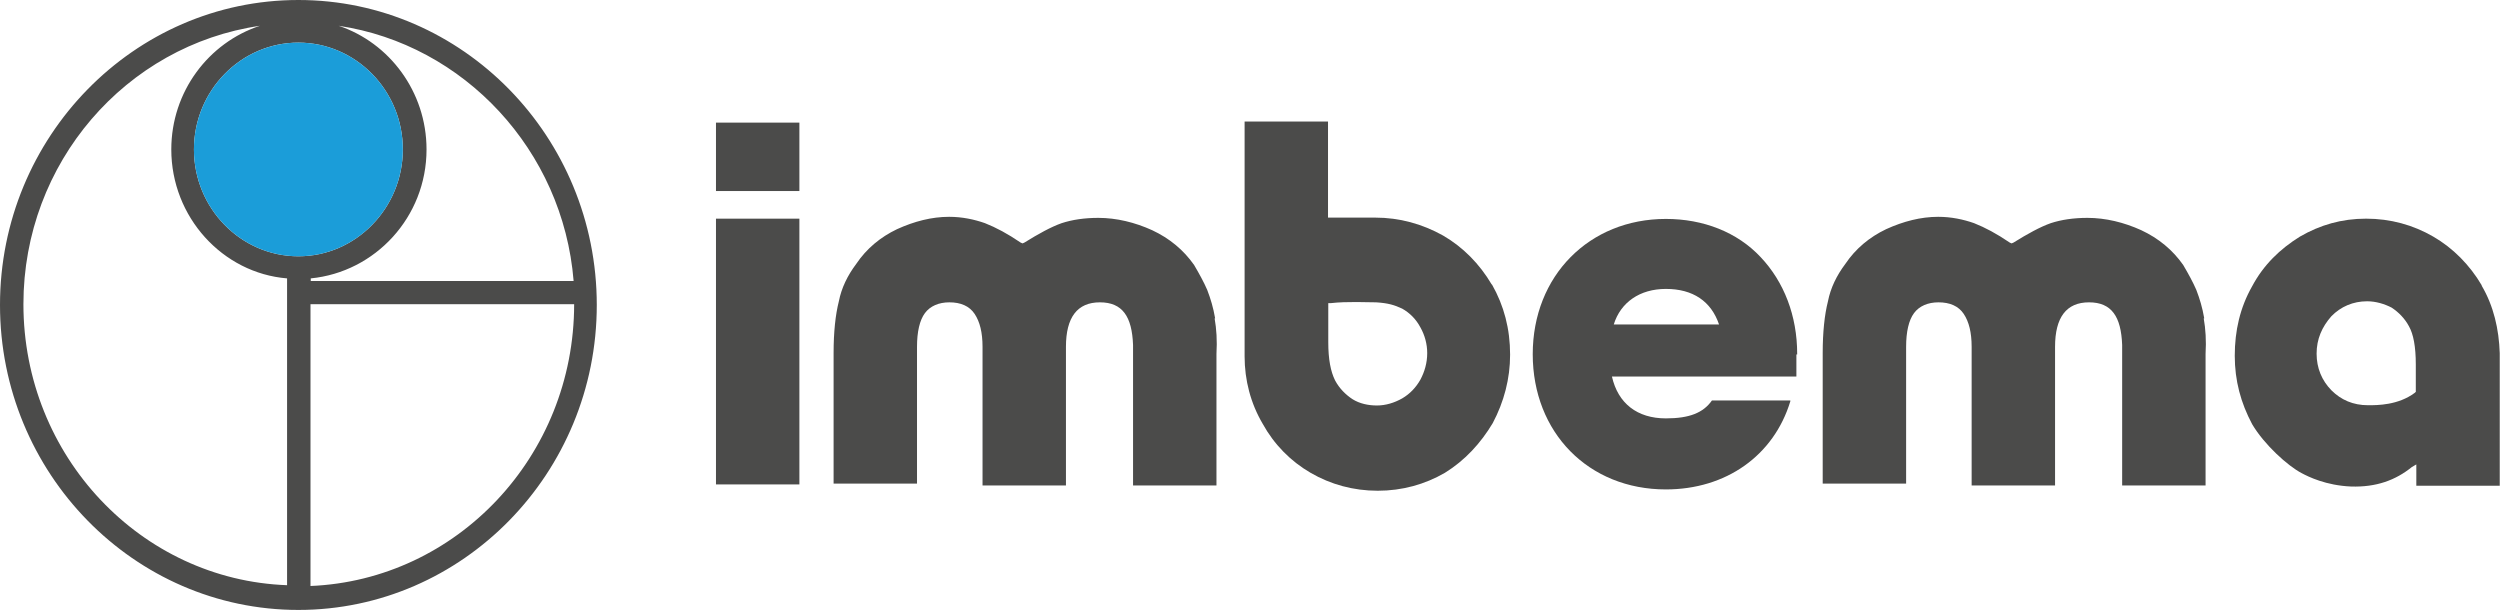 <svg xmlns="http://www.w3.org/2000/svg" xmlns:xlink="http://www.w3.org/1999/xlink" id="Laag_1" viewBox="0 0 95.01 23.18"><defs><style>      .cls-1 {        fill: #1b9dd9;      }      .cls-2 {        fill: none;      }      .cls-3 {        clip-path: url(#clippath);      }      .cls-4 {        fill: #4b4b4a;      }    </style><clipPath id="clippath"><rect class="cls-2" width="95.01" height="23.18"></rect></clipPath></defs><g class="cls-3"><g><path class="cls-4" d="M11.34,0C5.09,0,0,5.2,0,11.59s5.09,11.59,11.34,11.59,11.34-5.2,11.34-11.59S17.59,0,11.34,0ZM21.79,10.68h-9.98v-.1c2.45-.24,4.4-2.33,4.4-4.9,0-2.2-1.42-4.06-3.34-4.7,4.76.71,8.53,4.73,8.93,9.7ZM15.31,5.68c0,2.23-1.79,4.06-3.97,4.06s-3.97-1.82-3.97-4.06,1.79-4.06,3.97-4.06,3.97,1.82,3.97,4.06ZM.89,11.56C.89,6.18,4.79,1.72,9.88.98c-1.95.64-3.37,2.5-3.37,4.7,0,2.57,1.95,4.7,4.4,4.9v11.66c-5.55-.2-10.02-4.9-10.02-10.68ZM11.8,22.27v-10.71h10.02c0,5.78-4.46,10.48-10.02,10.71Z"></path><path class="cls-1" d="M15.31,5.68c0,2.23-1.79,4.06-3.97,4.06s-3.97-1.82-3.97-4.06,1.79-4.06,3.97-4.06,3.97,1.82,3.97,4.06Z"></path><path class="cls-4" d="M27.21,4.66v2.6h3.17v-2.6h-3.17ZM27.21,8.31v10.1h3.17v-10.1h-3.17Z"></path><path class="cls-4" d="M46.18,12.1c-.07-.41-.17-.74-.3-1.08-.13-.3-.3-.61-.5-.95-.4-.57-.93-1.01-1.59-1.32-.66-.3-1.36-.47-2.05-.47-.53,0-.99.07-1.39.2-.4.14-.89.41-1.42.74l-.07.03-.07-.03c-.5-.34-.93-.57-1.36-.74-.4-.14-.86-.24-1.36-.24-.66,0-1.32.17-1.98.47-.63.3-1.16.74-1.55,1.32-.33.44-.56.91-.66,1.42-.13.51-.2,1.18-.2,1.96v4.97h3.17v-5.2c0-.57.1-1.01.3-1.28.2-.27.53-.41.93-.41.43,0,.76.14.96.44.2.3.3.71.3,1.25v5.27h3.17v-5.27c0-1.12.43-1.69,1.29-1.69s1.22.54,1.26,1.62v5.34h3.17v-5c.03-.51,0-.95-.07-1.35Z"></path><path class="cls-4" d="M56.69,10.81c-.46-.78-1.09-1.42-1.85-1.86-.79-.44-1.65-.68-2.58-.68h-1.79v-3.65h-3.17v8.92c0,.91.23,1.79.69,2.57.43.78,1.06,1.42,1.82,1.86.76.44,1.62.68,2.55.68s1.79-.24,2.55-.68c.76-.47,1.36-1.12,1.82-1.89.43-.81.66-1.69.66-2.6,0-.98-.23-1.86-.69-2.67ZM53.98,14.43c-.17.3-.4.54-.69.71-.3.17-.63.27-.96.27s-.66-.07-.93-.24c-.26-.17-.5-.41-.66-.71-.17-.34-.26-.81-.26-1.45v-1.49h.1c.6-.07,1.42-.03,1.72-.03.46.03.69.1.99.24.3.17.53.41.69.71.17.3.26.64.26.98,0,.37-.1.71-.26,1.01Z"></path><path class="cls-4" d="M68.3,13.45c0-1.45-.5-2.74-1.39-3.68-.89-.95-2.18-1.45-3.6-1.45-2.91,0-5.06,2.16-5.06,5.14s2.12,5.14,5.06,5.14c2.28,0,4.1-1.28,4.73-3.35v-.03h-2.98c-.33.47-.86.68-1.75.68-1.09,0-1.82-.57-2.05-1.59h7.01v-.84h.03ZM63.31,10.98c1.03,0,1.72.47,2.02,1.35h-4c.26-.84.99-1.35,1.98-1.35Z"></path><path class="cls-4" d="M83.77,12.1c-.07-.41-.17-.74-.3-1.08-.13-.3-.3-.61-.5-.95-.4-.57-.93-1.01-1.59-1.32-.66-.3-1.36-.47-2.05-.47-.53,0-.99.07-1.39.2-.4.14-.89.41-1.42.74l-.07.03-.07-.03c-.5-.34-.93-.57-1.36-.74-.4-.14-.86-.24-1.36-.24-.66,0-1.32.17-1.98.47-.63.3-1.16.74-1.55,1.32-.33.44-.56.91-.66,1.42-.13.51-.2,1.18-.2,1.96v4.97h3.17v-5.2c0-.57.1-1.01.3-1.28.2-.27.53-.41.93-.41.43,0,.76.14.96.44.2.3.3.71.3,1.25v5.27h3.17v-5.27c0-1.12.43-1.69,1.29-1.69s1.22.54,1.26,1.62v5.34h3.17v-5c.03-.51,0-.95-.07-1.35Z"></path><path class="cls-4" d="M94.32,10.85c-.46-.78-1.09-1.42-1.85-1.86-.76-.44-1.62-.68-2.55-.68s-1.75.24-2.51.68c-.76.47-1.39,1.08-1.82,1.89-.46.81-.66,1.69-.66,2.64s.23,1.79.66,2.6c.46.78,1.36,1.59,1.88,1.86.26.14.93.47,1.88.51.96.03,1.69-.24,2.31-.74l.17-.1v.81h3.17v-5.04c-.03-.91-.23-1.79-.69-2.57ZM91.8,14.9l-.03.03c-.63.47-1.42.47-1.75.47h-.03c-.56,0-1.02-.2-1.39-.57-.36-.37-.56-.84-.56-1.39s.2-1.01.56-1.42c.36-.37.83-.57,1.36-.57.33,0,.66.1.93.24.26.17.5.41.66.71.17.3.26.78.26,1.45v1.05Z"></path></g></g></svg>
